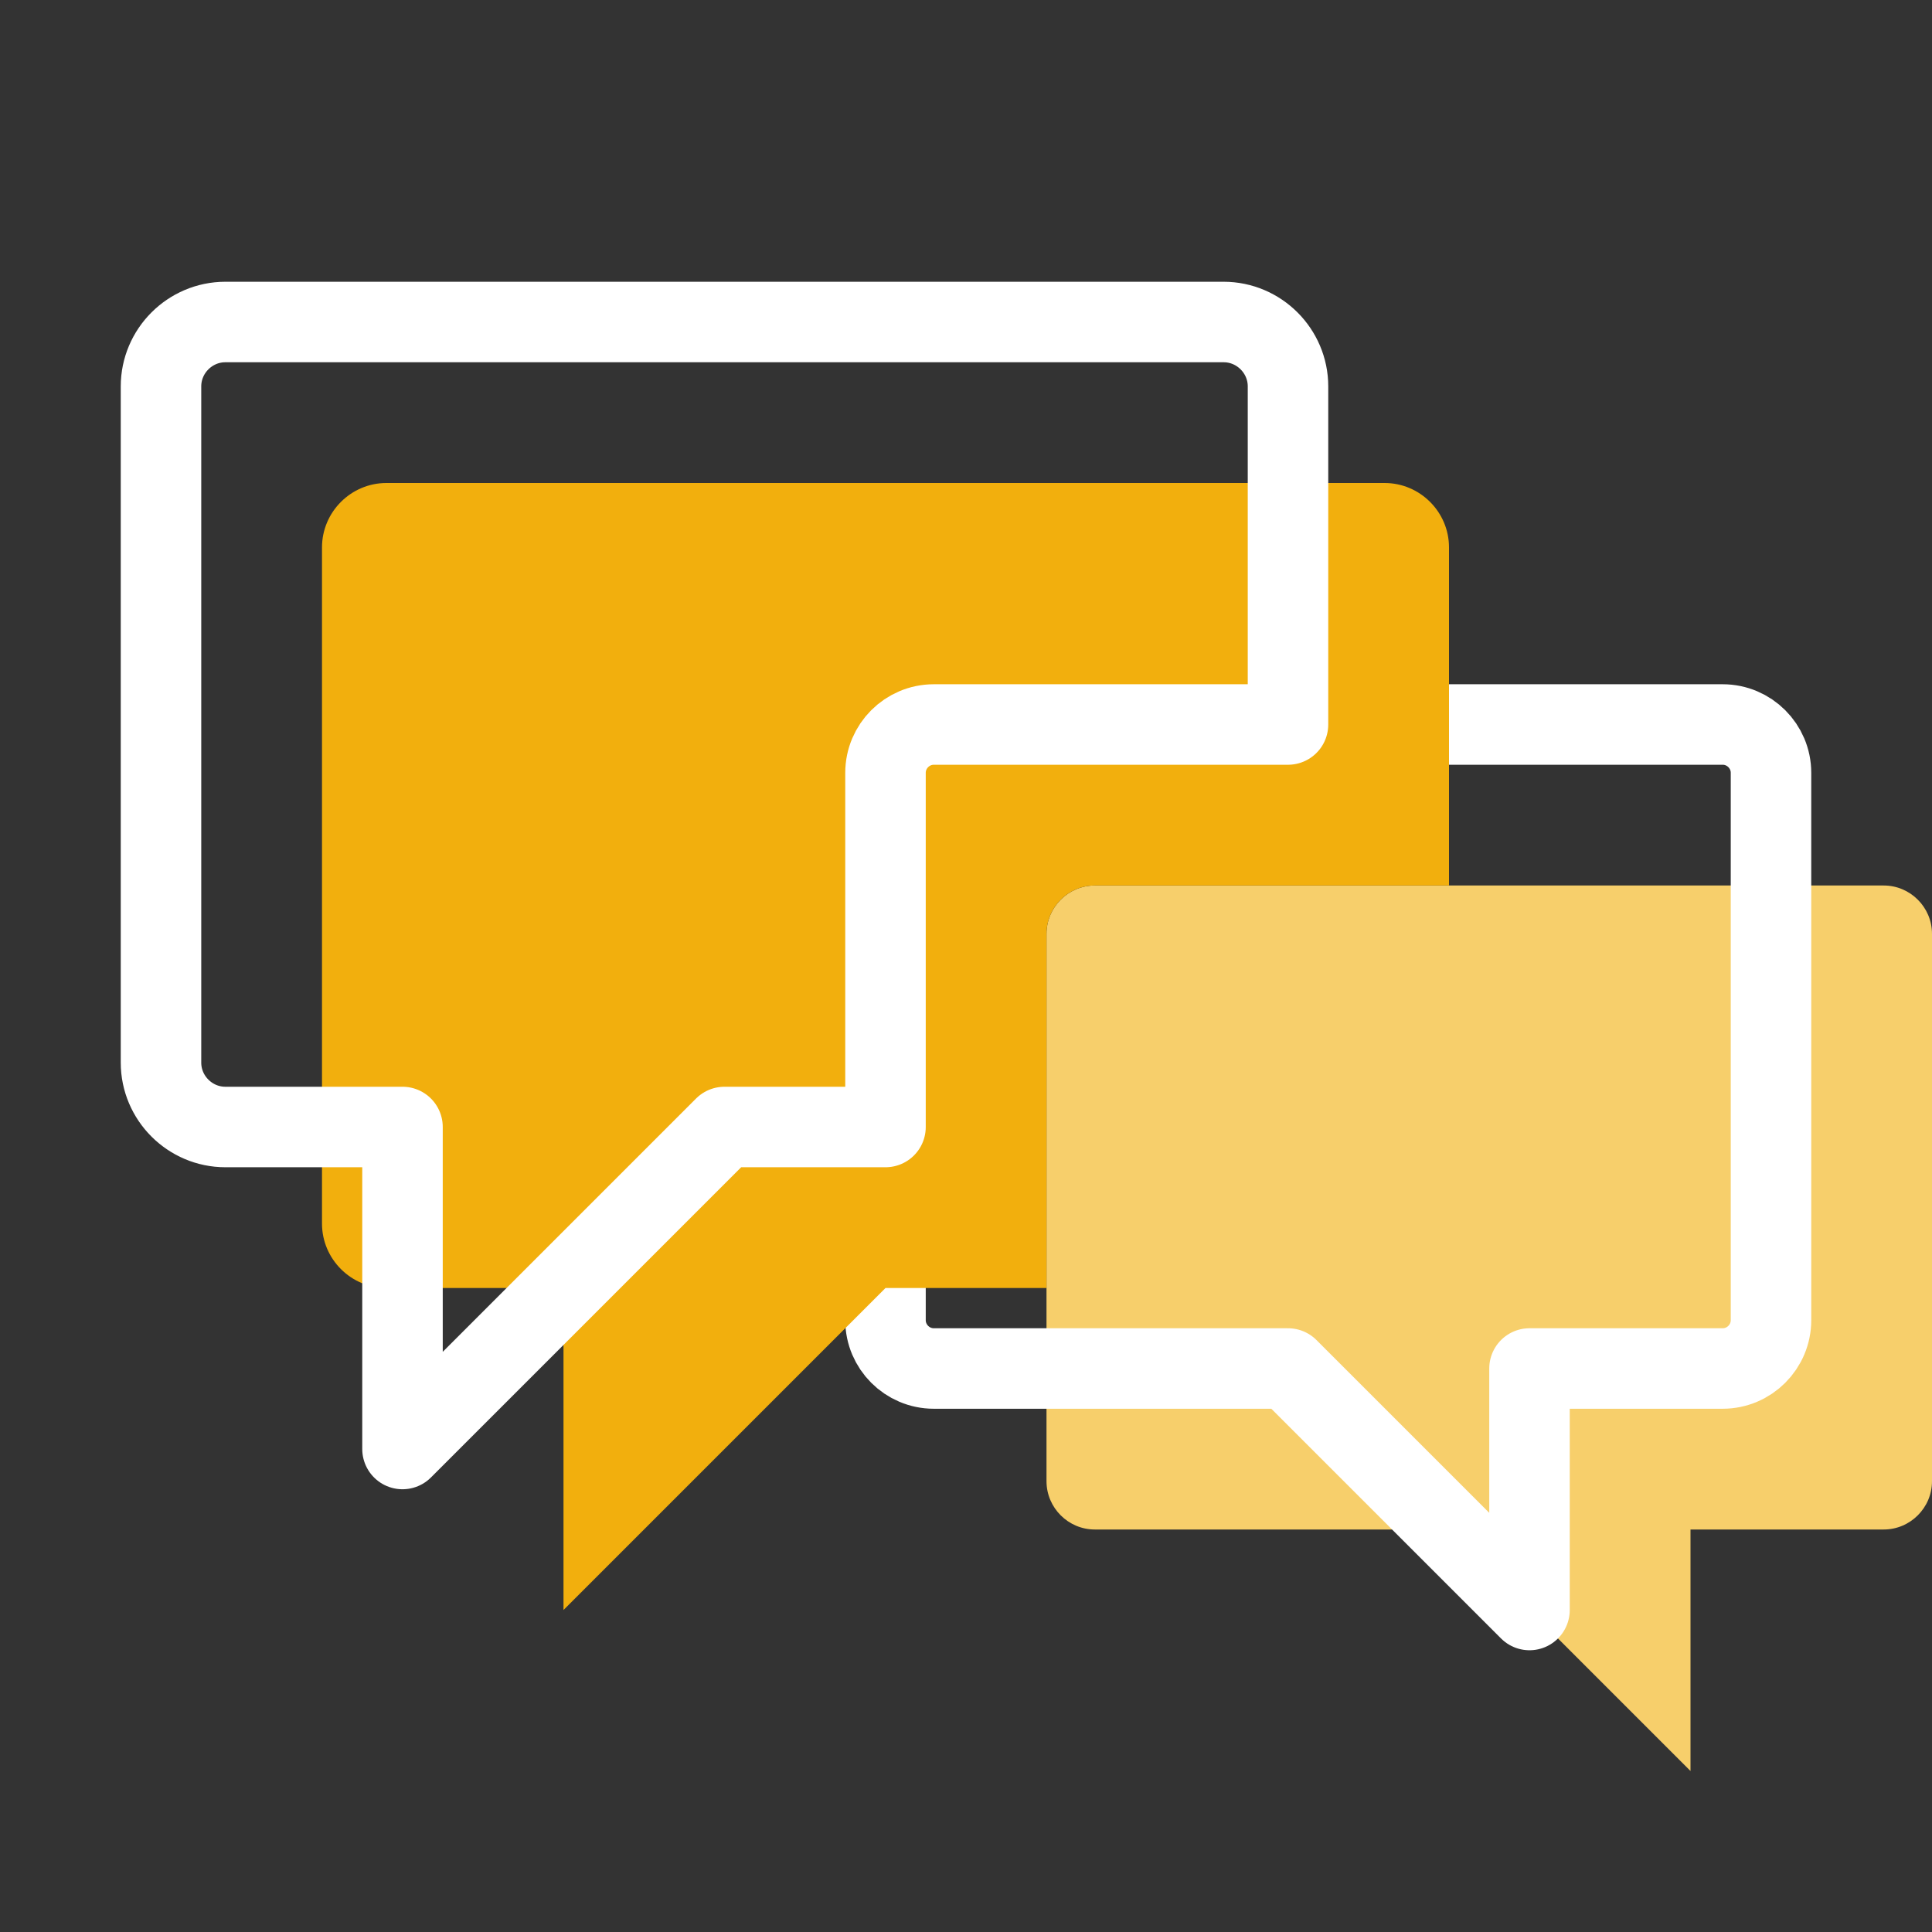 <?xml version="1.0" encoding="UTF-8" standalone="no"?><svg xmlns="http://www.w3.org/2000/svg" xmlns:xlink="http://www.w3.org/1999/xlink" fill="none" height="24" style="fill: none" viewBox="0 0 24 24" width="24"><rect x="0" y="0" width="24" height="24" fill="#333333" stroke="none"/><path d="M22 9.6V16.4C22 16.73 21.73 17 21.4 17H19V20L16 17H11.6C11.27 17 11 16.73 11 16.4V9.6C11 9.27 11.27 9 11.6 9H21.4C21.73 9 22 9.27 22 9.6Z" fill="#f7cf6b" transform="translate(2 2)"/><path d="M22 9.6V16.4C22 16.73 21.73 17 21.4 17H19V20L16 17H11.6C11.27 17 11 16.73 11 16.4V9.6C11 9.27 11.27 9 11.6 9H21.4C21.73 9 22 9.27 22 9.6Z" stroke="#ffffff" stroke-linecap="round" stroke-linejoin="round" stroke-miterlimit="10"/><path d="M16 9H11.6C11.27 9 11 9.27 11 9.6V14H9L5 18V14H2.8C2.36 14 2 13.64 2 13.2V4.8C2 4.36 2.36 4 2.8 4H15.2C15.64 4 16 4.36 16 4.8V9Z" fill="#f2af0d" transform="translate(2 2)"/><path d="M16 9H11.6C11.27 9 11 9.27 11 9.6V14H9L5 18V14H2.8C2.36 14 2 13.64 2 13.2V4.8C2 4.36 2.36 4 2.8 4H15.2C15.64 4 16 4.36 16 4.8V9Z" stroke="#ffffff" stroke-linecap="round" stroke-linejoin="round" stroke-miterlimit="10"/></svg>